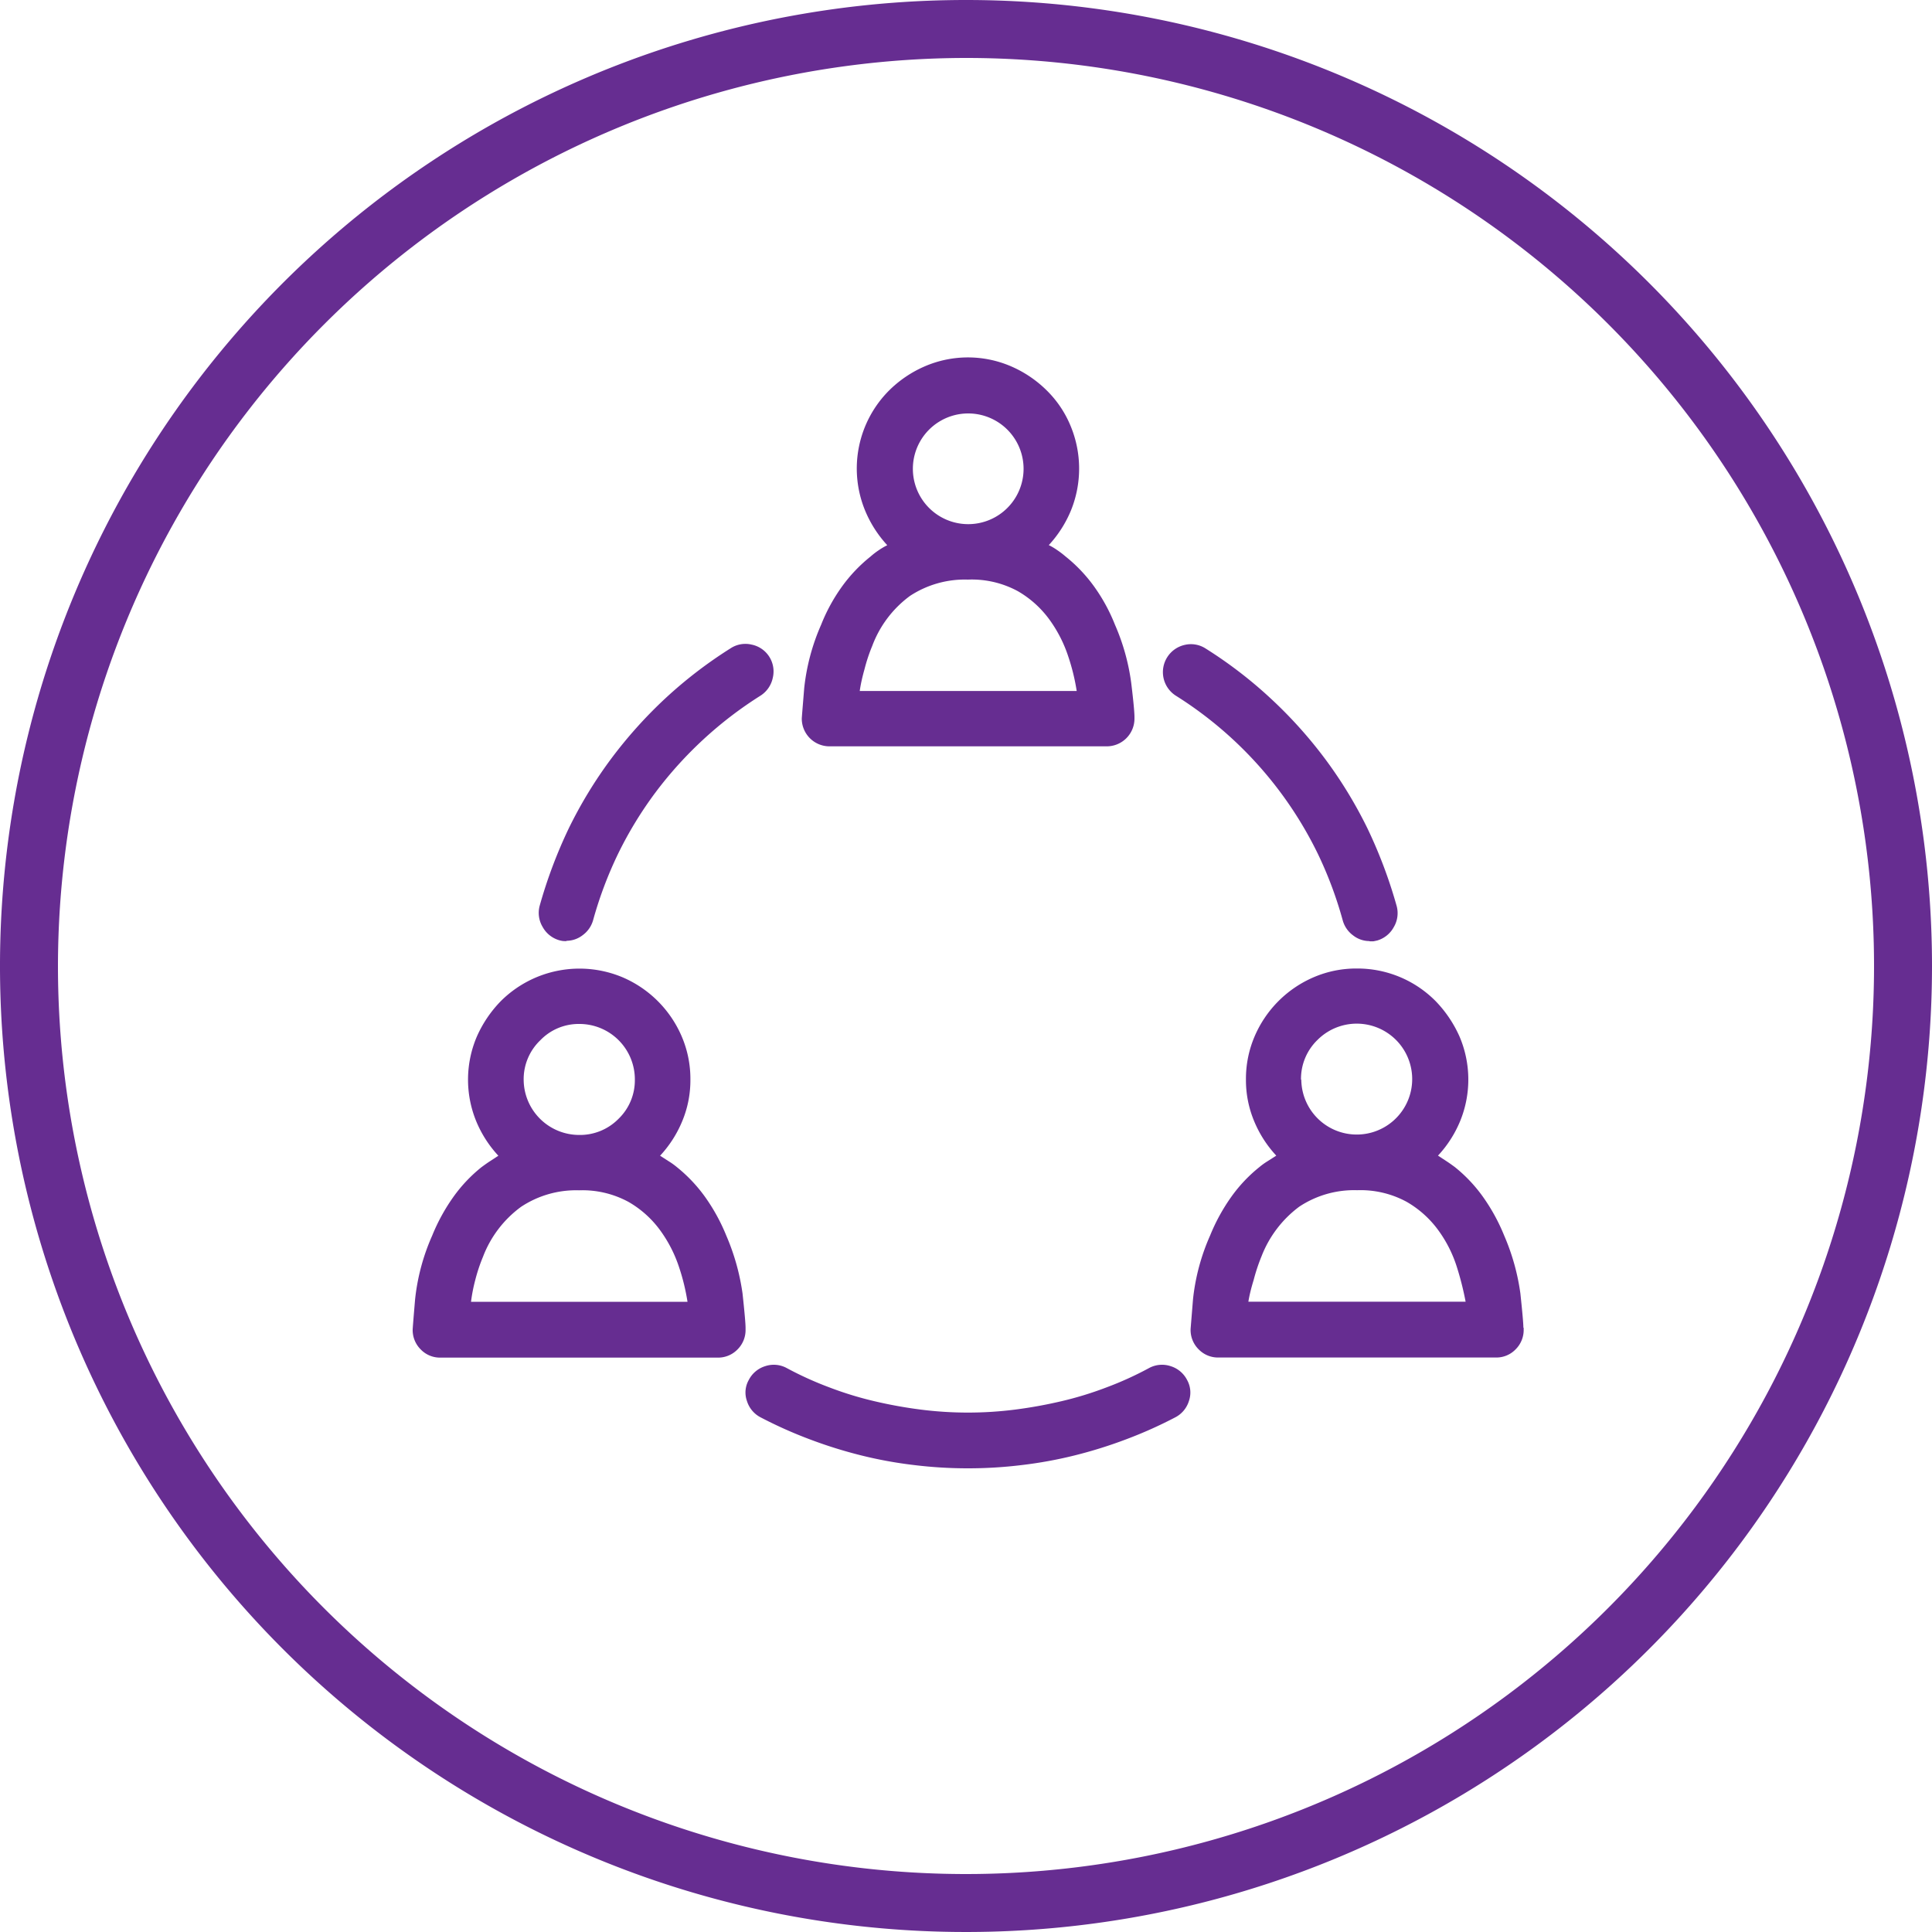 <?xml version="1.0" encoding="UTF-8"?> <svg xmlns="http://www.w3.org/2000/svg" width="200" height="200" viewBox="0 0 200 200"><title>XFT_Personnel_Manager_teaser</title><g id="Ebene_2" data-name="Ebene 2"><g id="Ebene_1-2" data-name="Ebene 1"><path d="M77.18,137.45v.17a2.82,2.82,0,0,1-.84,2.08,2.79,2.79,0,0,1-2,.84H45.56a2.76,2.76,0,0,1-2-.84,2.82,2.82,0,0,1-.84-2.08c0-.07.08-1.11.25-3.11a21.88,21.88,0,0,1,1.77-6.6,19.62,19.62,0,0,1,2.19-4,15.38,15.38,0,0,1,2.92-3.09c.3-.22.59-.43.87-.61l.87-.57a11.92,11.92,0,0,1-2.3-3.59,11.35,11.35,0,0,1,.08-8.76,12.44,12.44,0,0,1,2.47-3.65,11.53,11.53,0,0,1,12.61-2.47,11.64,11.64,0,0,1,6.12,6.12,11.15,11.15,0,0,1,.9,4.49,11,11,0,0,1-.84,4.27,11.92,11.92,0,0,1-2.3,3.59l.89.57a7.31,7.31,0,0,1,.85.61A15.67,15.67,0,0,1,73,123.92a19.62,19.62,0,0,1,2.19,4,23.32,23.32,0,0,1,1.68,6C77.07,135.8,77.18,137,77.18,137.45Zm-28.42-2.69H71.17a21.81,21.81,0,0,0-.87-3.57,13.76,13.76,0,0,0-1.91-3.76,10.58,10.58,0,0,0-3.31-3,10,10,0,0,0-5.14-1.21,10.31,10.31,0,0,0-6,1.71A11.46,11.46,0,0,0,50,130.1a17.43,17.43,0,0,0-.81,2.44A16.84,16.84,0,0,0,48.76,134.76Zm5.45-23a5.75,5.75,0,0,0,5.73,5.73,5.6,5.6,0,0,0,4.1-1.68,5.54,5.54,0,0,0,1.68-4A5.74,5.74,0,0,0,59.94,106a5.51,5.51,0,0,0-4,1.68A5.57,5.57,0,0,0,54.21,111.79Zm4.44-14.37a2.75,2.75,0,0,0,1.68-.59,2.88,2.88,0,0,0,1.07-1.55A40.87,40.87,0,0,1,64,88.35,39.89,39.89,0,0,1,67.88,82,40.74,40.74,0,0,1,78.75,72,2.89,2.89,0,0,0,80,70.16a2.83,2.83,0,0,0-2.19-3.43,2.79,2.79,0,0,0-2.16.37,45.83,45.83,0,0,0-6.77,5.19,46.75,46.75,0,0,0-5.64,6.29,45.59,45.59,0,0,0-4.38,7.21,49.71,49.71,0,0,0-3,8,2.83,2.83,0,0,0,.31,2.16,2.87,2.87,0,0,0,1.71,1.38,3,3,0,0,0,.37.08A2.77,2.77,0,0,0,58.65,97.42ZM100.2,152a45.46,45.46,0,0,0,5.59-.34,43.88,43.88,0,0,0,5.47-1,47.29,47.29,0,0,0,5.31-1.66,45.22,45.22,0,0,0,5.08-2.27,2.85,2.85,0,0,0,1.43-1.71,2.66,2.66,0,0,0-.19-2.16,2.86,2.86,0,0,0-1.72-1.44,2.82,2.82,0,0,0-2.22.2,34.44,34.44,0,0,1-4.4,2,35.83,35.83,0,0,1-4.66,1.43,47.45,47.45,0,0,1-4.8.87,38.72,38.72,0,0,1-9.78,0,46.46,46.46,0,0,1-4.8-.87,35.83,35.83,0,0,1-4.66-1.43,35.21,35.21,0,0,1-4.41-2,2.8,2.8,0,0,0-2.21-.2,2.86,2.86,0,0,0-1.72,1.44,2.62,2.62,0,0,0-.19,2.16,2.85,2.85,0,0,0,1.43,1.71A45.22,45.22,0,0,0,83.83,149a47.29,47.29,0,0,0,5.31,1.66,43.55,43.55,0,0,0,5.47,1A45.46,45.46,0,0,0,100.2,152Zm17.24-77.77v.17a2.87,2.87,0,0,1-2.87,2.86H85.82A2.87,2.87,0,0,1,83,74.4c0-.12.09-1.17.25-3.15A22,22,0,0,1,85,64.68a18.3,18.3,0,0,1,2.19-4,15.76,15.76,0,0,1,2.92-3.06,7.81,7.81,0,0,1,.84-.65,7,7,0,0,1,.9-.53,12.09,12.09,0,0,1-2.3-3.6A11.43,11.43,0,0,1,92.06,40.4a12,12,0,0,1,3.68-2.48,11.27,11.27,0,0,1,8.92,0,12,12,0,0,1,3.68,2.48,11.06,11.06,0,0,1,2.47,3.65,11.51,11.51,0,0,1,.06,8.78,12.09,12.09,0,0,1-2.3,3.6,6.32,6.32,0,0,1,.89.53,9.08,9.08,0,0,1,.85.65,15.76,15.76,0,0,1,2.92,3.06,18.3,18.3,0,0,1,2.19,4,22.34,22.34,0,0,1,1.68,6C117.33,72.56,117.44,73.74,117.44,74.23ZM89,71.53h22.46a21.48,21.48,0,0,0-.87-3.56,13.81,13.81,0,0,0-1.91-3.77,10.58,10.58,0,0,0-3.31-3A10,10,0,0,0,100.2,60a10.34,10.34,0,0,0-6,1.69,11.34,11.34,0,0,0-3.9,5.16,17.43,17.43,0,0,0-.81,2.44Q89.14,70.53,89,71.53Zm5.5-23a5.73,5.73,0,1,0,11.46,0,5.73,5.73,0,0,0-11.46,0Zm47.28,48.91a2.77,2.77,0,0,0,.42,0l.37-.08a2.87,2.87,0,0,0,1.71-1.38,2.83,2.83,0,0,0,.31-2.16,49.71,49.71,0,0,0-3-8,45.59,45.59,0,0,0-4.38-7.21,46.16,46.16,0,0,0-5.65-6.29,45.23,45.23,0,0,0-6.76-5.19,2.8,2.8,0,0,0-2.16-.37,2.89,2.89,0,0,0-.93,5.25,40,40,0,0,1,14.71,16.37A40.87,40.87,0,0,1,139,95.28a2.88,2.88,0,0,0,1.07,1.55A2.75,2.75,0,0,0,141.75,97.42Zm15.95,40v.17a2.82,2.82,0,0,1-.84,2.08,2.76,2.76,0,0,1-2,.84H126.09a2.79,2.79,0,0,1-2-.84,2.82,2.82,0,0,1-.84-2.08c0-.07.09-1.11.25-3.11a21.88,21.88,0,0,1,1.77-6.6,19.62,19.62,0,0,1,2.19-4,15.38,15.38,0,0,1,2.92-3.09,7.31,7.31,0,0,1,.85-.61l.89-.57a11.92,11.92,0,0,1-2.3-3.59,11,11,0,0,1-.84-4.27,11.15,11.15,0,0,1,.9-4.49,11.64,11.64,0,0,1,6.12-6.12,11.15,11.15,0,0,1,4.49-.9,11.39,11.39,0,0,1,8.12,3.37,12.64,12.64,0,0,1,2.47,3.65,11.35,11.35,0,0,1,.08,8.76,11.92,11.92,0,0,1-2.3,3.59l.87.57c.28.18.57.39.87.61a15.38,15.38,0,0,1,2.92,3.09,19.62,19.62,0,0,1,2.19,4,22.93,22.93,0,0,1,1.68,6C157.59,135.8,157.7,137,157.7,137.45Zm-28.47-2.69h22.46a31.08,31.08,0,0,0-.9-3.57,13.12,13.12,0,0,0-1.88-3.76,10.58,10.58,0,0,0-3.31-3,10,10,0,0,0-5.14-1.21,10.27,10.27,0,0,0-6,1.71,11.63,11.63,0,0,0-3.9,5.14,18.83,18.83,0,0,0-.81,2.44Q129.39,133.76,129.23,134.76Zm5.45-23a5.74,5.74,0,1,0,1.68-4.1A5.6,5.6,0,0,0,134.68,111.79Z" style="fill:#662d91"></path><path d="M100,6A94,94,0,1,1,6,100,94.11,94.11,0,0,1,100,6m0-6A100,100,0,1,0,200,100,100,100,0,0,0,100,0Z" style="fill:#662d91"></path></g></g></svg> 